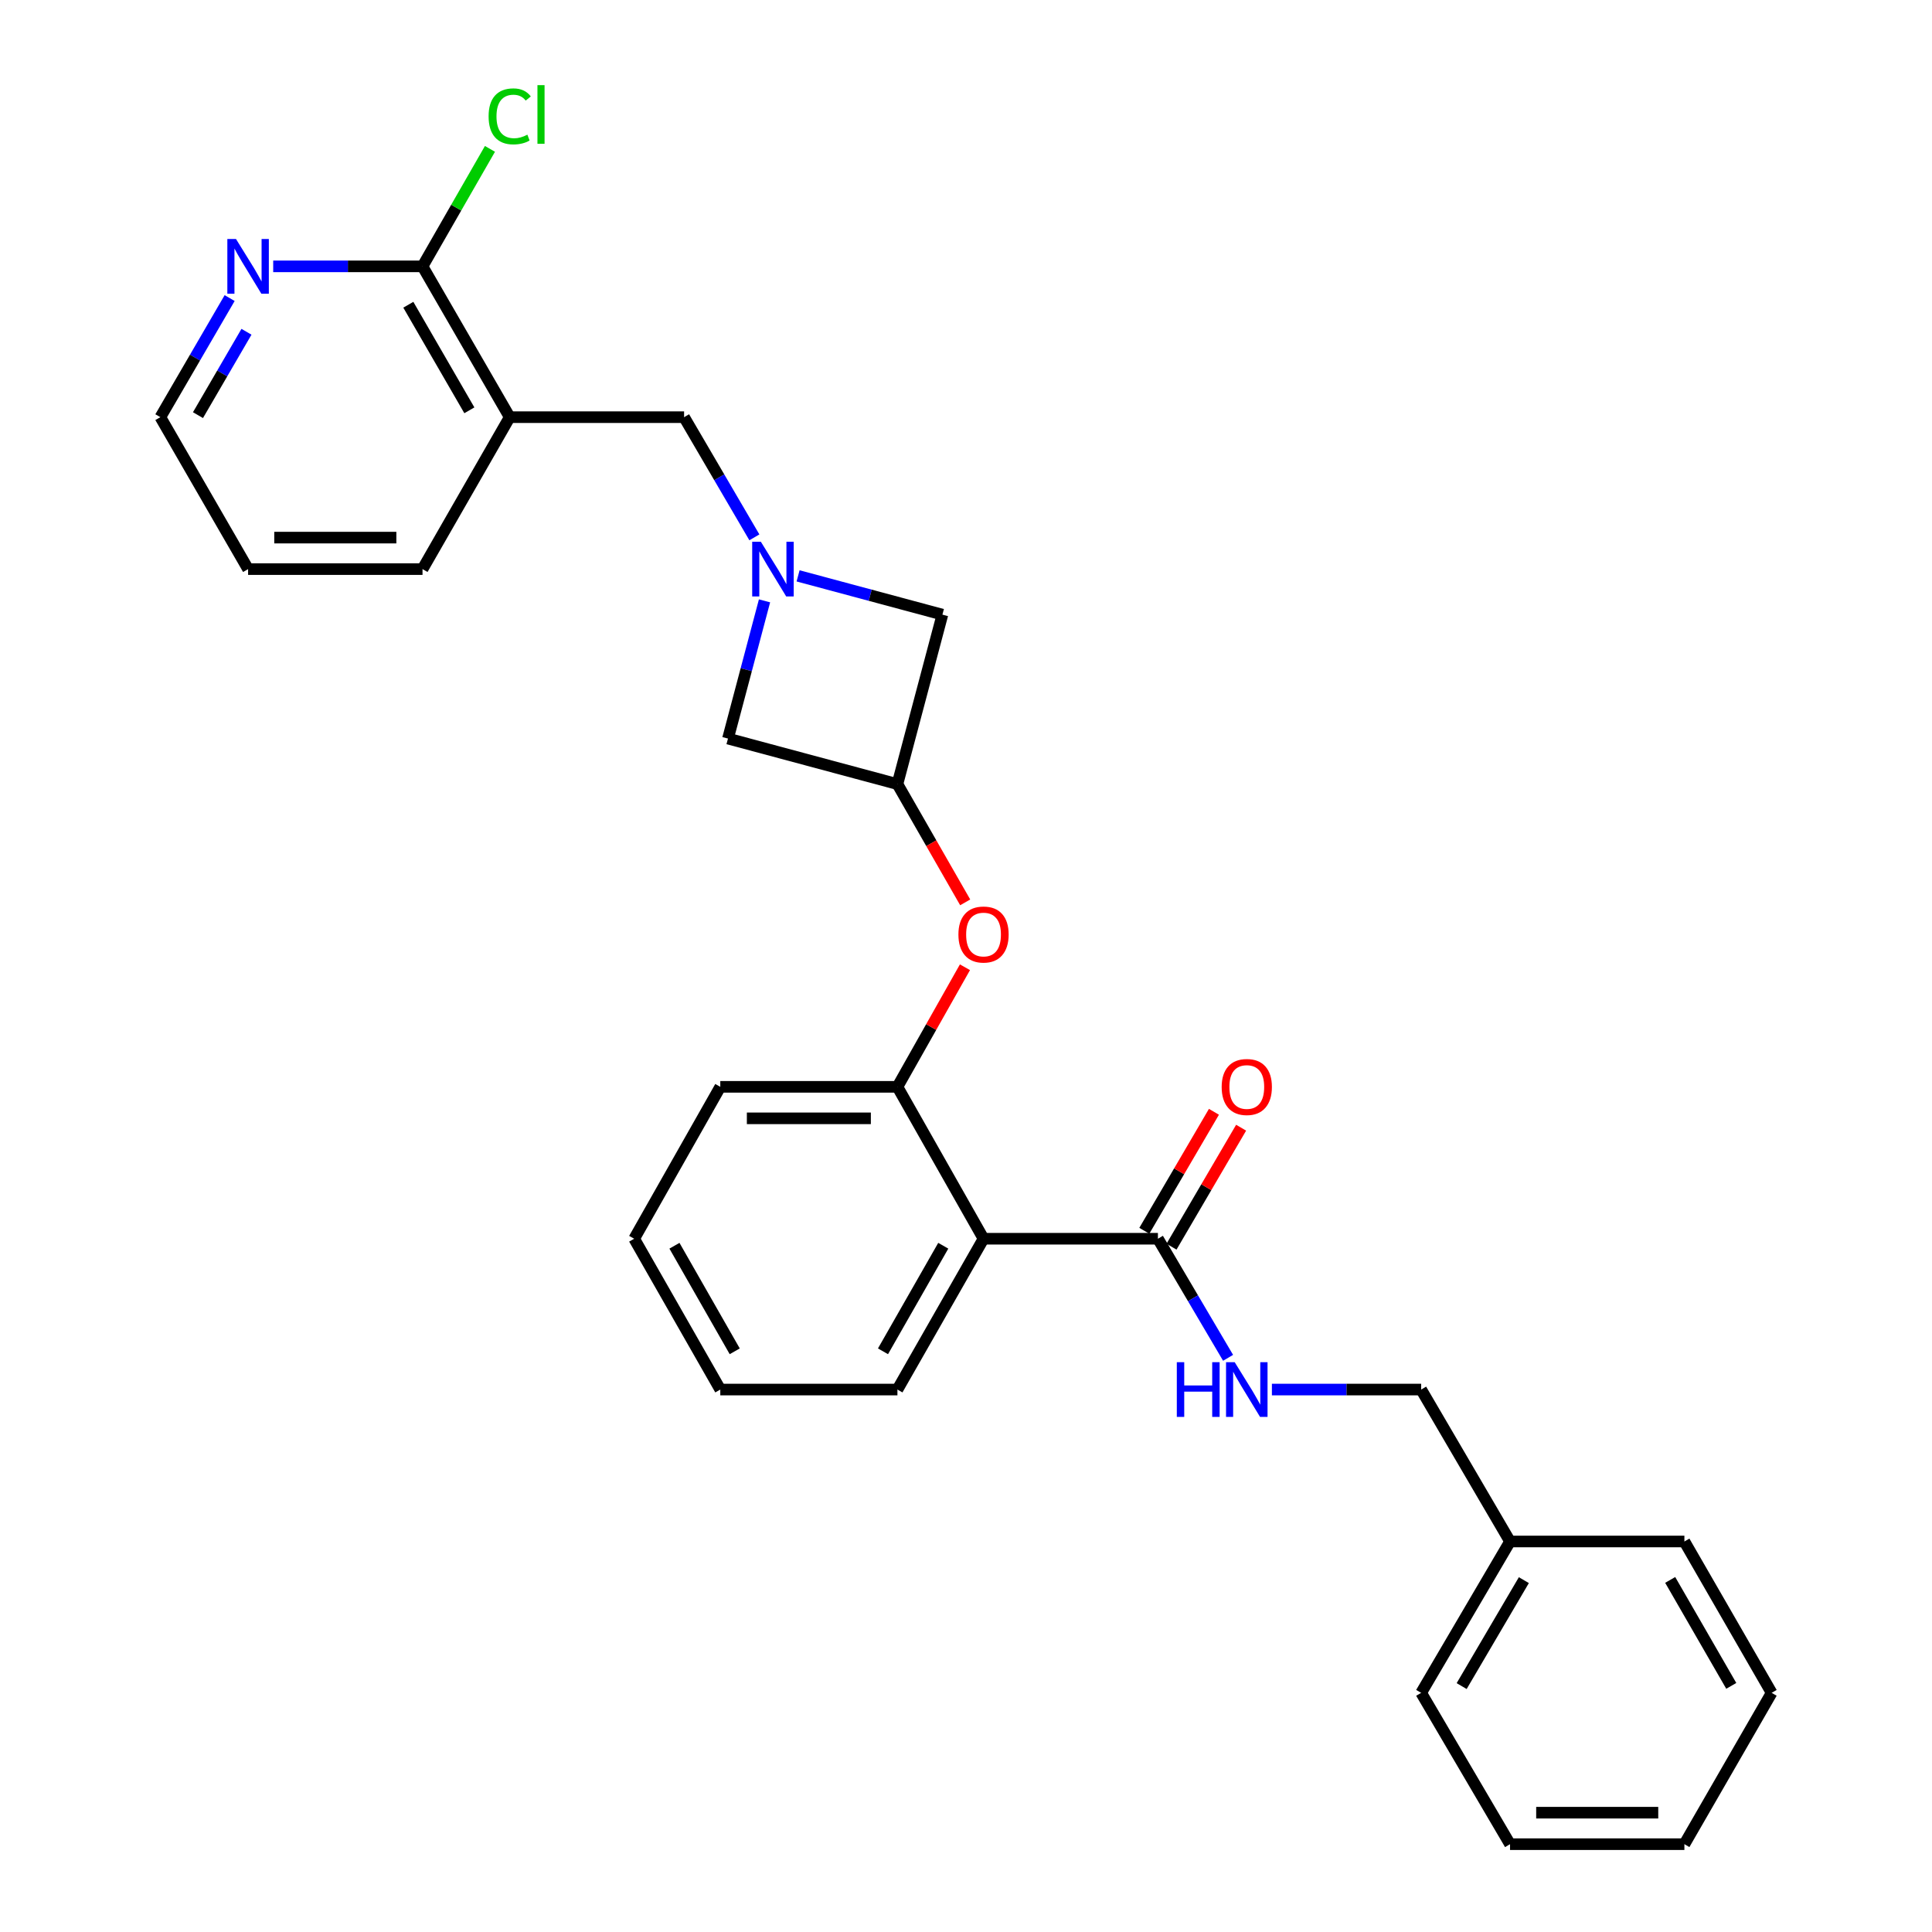 <?xml version='1.0' encoding='iso-8859-1'?>
<svg version='1.1' baseProfile='full'
              xmlns='http://www.w3.org/2000/svg'
                      xmlns:rdkit='http://www.rdkit.org/xml'
                      xmlns:xlink='http://www.w3.org/1999/xlink'
                  xml:space='preserve'
width='1000px' height='1000px' viewBox='0 0 1000 1000'>
<!-- END OF HEADER -->
<rect style='opacity:1.0;fill:#FFFFFF;stroke:none' width='1000' height='1000' x='0' y='0'> </rect>
<path class='bond-2' d='M 509.075,641.167 L 599.336,641.167' style='fill:none;fill-rule:evenodd;stroke:#000000;stroke-width:6px;stroke-linecap:butt;stroke-linejoin:miter;stroke-opacity:1' />
<path class='bond-3' d='M 509.075,641.167 L 464.506,562.544' style='fill:none;fill-rule:evenodd;stroke:#000000;stroke-width:6px;stroke-linecap:butt;stroke-linejoin:miter;stroke-opacity:1' />
<path class='bond-15' d='M 509.075,641.167 L 464.506,719.229' style='fill:none;fill-rule:evenodd;stroke:#000000;stroke-width:6px;stroke-linecap:butt;stroke-linejoin:miter;stroke-opacity:1' />
<path class='bond-15' d='M 488.232,644.793 L 457.034,699.436' style='fill:none;fill-rule:evenodd;stroke:#000000;stroke-width:6px;stroke-linecap:butt;stroke-linejoin:miter;stroke-opacity:1' />
<path class='bond-0' d='M 413.086,298.064 L 450.439,308.099' style='fill:none;fill-rule:evenodd;stroke:#0000FF;stroke-width:6px;stroke-linecap:butt;stroke-linejoin:miter;stroke-opacity:1' />
<path class='bond-0' d='M 450.439,308.099 L 487.791,318.134' style='fill:none;fill-rule:evenodd;stroke:#000000;stroke-width:6px;stroke-linecap:butt;stroke-linejoin:miter;stroke-opacity:1' />
<path class='bond-6' d='M 390.462,278.131 L 372.273,247.029' style='fill:none;fill-rule:evenodd;stroke:#0000FF;stroke-width:6px;stroke-linecap:butt;stroke-linejoin:miter;stroke-opacity:1' />
<path class='bond-6' d='M 372.273,247.029 L 354.084,215.927' style='fill:none;fill-rule:evenodd;stroke:#000000;stroke-width:6px;stroke-linecap:butt;stroke-linejoin:miter;stroke-opacity:1' />
<path class='bond-29' d='M 395.716,310.997 L 386.257,346.641' style='fill:none;fill-rule:evenodd;stroke:#0000FF;stroke-width:6px;stroke-linecap:butt;stroke-linejoin:miter;stroke-opacity:1' />
<path class='bond-29' d='M 386.257,346.641 L 376.799,382.284' style='fill:none;fill-rule:evenodd;stroke:#000000;stroke-width:6px;stroke-linecap:butt;stroke-linejoin:miter;stroke-opacity:1' />
<path class='bond-1' d='M 263.823,215.927 L 354.084,215.927' style='fill:none;fill-rule:evenodd;stroke:#000000;stroke-width:6px;stroke-linecap:butt;stroke-linejoin:miter;stroke-opacity:1' />
<path class='bond-4' d='M 263.823,215.927 L 218.692,137.865' style='fill:none;fill-rule:evenodd;stroke:#000000;stroke-width:6px;stroke-linecap:butt;stroke-linejoin:miter;stroke-opacity:1' />
<path class='bond-4' d='M 242.94,212.377 L 211.348,157.734' style='fill:none;fill-rule:evenodd;stroke:#000000;stroke-width:6px;stroke-linecap:butt;stroke-linejoin:miter;stroke-opacity:1' />
<path class='bond-16' d='M 263.823,215.927 L 218.692,294.568' style='fill:none;fill-rule:evenodd;stroke:#000000;stroke-width:6px;stroke-linecap:butt;stroke-linejoin:miter;stroke-opacity:1' />
<path class='bond-8' d='M 599.336,641.167 L 617.497,671.985' style='fill:none;fill-rule:evenodd;stroke:#000000;stroke-width:6px;stroke-linecap:butt;stroke-linejoin:miter;stroke-opacity:1' />
<path class='bond-8' d='M 617.497,671.985 L 635.657,702.804' style='fill:none;fill-rule:evenodd;stroke:#0000FF;stroke-width:6px;stroke-linecap:butt;stroke-linejoin:miter;stroke-opacity:1' />
<path class='bond-12' d='M 606.372,645.283 L 624.388,614.491' style='fill:none;fill-rule:evenodd;stroke:#000000;stroke-width:6px;stroke-linecap:butt;stroke-linejoin:miter;stroke-opacity:1' />
<path class='bond-12' d='M 624.388,614.491 L 642.404,583.698' style='fill:none;fill-rule:evenodd;stroke:#FF0000;stroke-width:6px;stroke-linecap:butt;stroke-linejoin:miter;stroke-opacity:1' />
<path class='bond-12' d='M 592.301,637.051 L 610.317,606.258' style='fill:none;fill-rule:evenodd;stroke:#000000;stroke-width:6px;stroke-linecap:butt;stroke-linejoin:miter;stroke-opacity:1' />
<path class='bond-12' d='M 610.317,606.258 L 628.333,575.465' style='fill:none;fill-rule:evenodd;stroke:#FF0000;stroke-width:6px;stroke-linecap:butt;stroke-linejoin:miter;stroke-opacity:1' />
<path class='bond-7' d='M 464.506,562.544 L 481.983,531.596' style='fill:none;fill-rule:evenodd;stroke:#000000;stroke-width:6px;stroke-linecap:butt;stroke-linejoin:miter;stroke-opacity:1' />
<path class='bond-7' d='M 481.983,531.596 L 499.46,500.648' style='fill:none;fill-rule:evenodd;stroke:#FF0000;stroke-width:6px;stroke-linecap:butt;stroke-linejoin:miter;stroke-opacity:1' />
<path class='bond-18' d='M 464.506,562.544 L 372.823,562.544' style='fill:none;fill-rule:evenodd;stroke:#000000;stroke-width:6px;stroke-linecap:butt;stroke-linejoin:miter;stroke-opacity:1' />
<path class='bond-18' d='M 450.753,578.847 L 386.575,578.847' style='fill:none;fill-rule:evenodd;stroke:#000000;stroke-width:6px;stroke-linecap:butt;stroke-linejoin:miter;stroke-opacity:1' />
<path class='bond-9' d='M 218.692,137.865 L 180.051,137.865' style='fill:none;fill-rule:evenodd;stroke:#000000;stroke-width:6px;stroke-linecap:butt;stroke-linejoin:miter;stroke-opacity:1' />
<path class='bond-9' d='M 180.051,137.865 L 141.41,137.865' style='fill:none;fill-rule:evenodd;stroke:#0000FF;stroke-width:6px;stroke-linecap:butt;stroke-linejoin:miter;stroke-opacity:1' />
<path class='bond-13' d='M 218.692,137.865 L 236.146,107.462' style='fill:none;fill-rule:evenodd;stroke:#000000;stroke-width:6px;stroke-linecap:butt;stroke-linejoin:miter;stroke-opacity:1' />
<path class='bond-13' d='M 236.146,107.462 L 253.601,77.058' style='fill:none;fill-rule:evenodd;stroke:#00CC00;stroke-width:6px;stroke-linecap:butt;stroke-linejoin:miter;stroke-opacity:1' />
<path class='bond-5' d='M 464.506,405.841 L 482.046,436.451' style='fill:none;fill-rule:evenodd;stroke:#000000;stroke-width:6px;stroke-linecap:butt;stroke-linejoin:miter;stroke-opacity:1' />
<path class='bond-5' d='M 482.046,436.451 L 499.585,467.061' style='fill:none;fill-rule:evenodd;stroke:#FF0000;stroke-width:6px;stroke-linecap:butt;stroke-linejoin:miter;stroke-opacity:1' />
<path class='bond-10' d='M 464.506,405.841 L 376.799,382.284' style='fill:none;fill-rule:evenodd;stroke:#000000;stroke-width:6px;stroke-linecap:butt;stroke-linejoin:miter;stroke-opacity:1' />
<path class='bond-11' d='M 464.506,405.841 L 487.791,318.134' style='fill:none;fill-rule:evenodd;stroke:#000000;stroke-width:6px;stroke-linecap:butt;stroke-linejoin:miter;stroke-opacity:1' />
<path class='bond-14' d='M 658.333,719.229 L 696.961,719.229' style='fill:none;fill-rule:evenodd;stroke:#0000FF;stroke-width:6px;stroke-linecap:butt;stroke-linejoin:miter;stroke-opacity:1' />
<path class='bond-14' d='M 696.961,719.229 L 735.588,719.229' style='fill:none;fill-rule:evenodd;stroke:#000000;stroke-width:6px;stroke-linecap:butt;stroke-linejoin:miter;stroke-opacity:1' />
<path class='bond-31' d='M 118.862,154.283 L 100.932,185.105' style='fill:none;fill-rule:evenodd;stroke:#0000FF;stroke-width:6px;stroke-linecap:butt;stroke-linejoin:miter;stroke-opacity:1' />
<path class='bond-31' d='M 100.932,185.105 L 83.002,215.927' style='fill:none;fill-rule:evenodd;stroke:#000000;stroke-width:6px;stroke-linecap:butt;stroke-linejoin:miter;stroke-opacity:1' />
<path class='bond-31' d='M 127.575,171.727 L 115.023,193.303' style='fill:none;fill-rule:evenodd;stroke:#0000FF;stroke-width:6px;stroke-linecap:butt;stroke-linejoin:miter;stroke-opacity:1' />
<path class='bond-31' d='M 115.023,193.303 L 102.472,214.878' style='fill:none;fill-rule:evenodd;stroke:#000000;stroke-width:6px;stroke-linecap:butt;stroke-linejoin:miter;stroke-opacity:1' />
<path class='bond-17' d='M 735.588,719.229 L 781.589,797.87' style='fill:none;fill-rule:evenodd;stroke:#000000;stroke-width:6px;stroke-linecap:butt;stroke-linejoin:miter;stroke-opacity:1' />
<path class='bond-23' d='M 464.506,719.229 L 372.823,719.229' style='fill:none;fill-rule:evenodd;stroke:#000000;stroke-width:6px;stroke-linecap:butt;stroke-linejoin:miter;stroke-opacity:1' />
<path class='bond-22' d='M 218.692,294.568 L 128.413,294.568' style='fill:none;fill-rule:evenodd;stroke:#000000;stroke-width:6px;stroke-linecap:butt;stroke-linejoin:miter;stroke-opacity:1' />
<path class='bond-22' d='M 205.15,278.266 L 141.955,278.266' style='fill:none;fill-rule:evenodd;stroke:#000000;stroke-width:6px;stroke-linecap:butt;stroke-linejoin:miter;stroke-opacity:1' />
<path class='bond-20' d='M 781.589,797.87 L 735.588,876.212' style='fill:none;fill-rule:evenodd;stroke:#000000;stroke-width:6px;stroke-linecap:butt;stroke-linejoin:miter;stroke-opacity:1' />
<path class='bond-20' d='M 788.747,817.876 L 756.547,872.715' style='fill:none;fill-rule:evenodd;stroke:#000000;stroke-width:6px;stroke-linecap:butt;stroke-linejoin:miter;stroke-opacity:1' />
<path class='bond-21' d='M 781.589,797.87 L 871.841,797.87' style='fill:none;fill-rule:evenodd;stroke:#000000;stroke-width:6px;stroke-linecap:butt;stroke-linejoin:miter;stroke-opacity:1' />
<path class='bond-28' d='M 372.823,562.544 L 328.254,641.167' style='fill:none;fill-rule:evenodd;stroke:#000000;stroke-width:6px;stroke-linecap:butt;stroke-linejoin:miter;stroke-opacity:1' />
<path class='bond-19' d='M 83.002,215.927 L 128.413,294.568' style='fill:none;fill-rule:evenodd;stroke:#000000;stroke-width:6px;stroke-linecap:butt;stroke-linejoin:miter;stroke-opacity:1' />
<path class='bond-25' d='M 735.588,876.212 L 781.589,954.545' style='fill:none;fill-rule:evenodd;stroke:#000000;stroke-width:6px;stroke-linecap:butt;stroke-linejoin:miter;stroke-opacity:1' />
<path class='bond-26' d='M 871.841,797.87 L 916.998,876.212' style='fill:none;fill-rule:evenodd;stroke:#000000;stroke-width:6px;stroke-linecap:butt;stroke-linejoin:miter;stroke-opacity:1' />
<path class='bond-26' d='M 864.49,817.763 L 896.101,872.602' style='fill:none;fill-rule:evenodd;stroke:#000000;stroke-width:6px;stroke-linecap:butt;stroke-linejoin:miter;stroke-opacity:1' />
<path class='bond-24' d='M 372.823,719.229 L 328.254,641.167' style='fill:none;fill-rule:evenodd;stroke:#000000;stroke-width:6px;stroke-linecap:butt;stroke-linejoin:miter;stroke-opacity:1' />
<path class='bond-24' d='M 380.295,699.436 L 349.097,644.793' style='fill:none;fill-rule:evenodd;stroke:#000000;stroke-width:6px;stroke-linecap:butt;stroke-linejoin:miter;stroke-opacity:1' />
<path class='bond-30' d='M 781.589,954.545 L 871.841,954.545' style='fill:none;fill-rule:evenodd;stroke:#000000;stroke-width:6px;stroke-linecap:butt;stroke-linejoin:miter;stroke-opacity:1' />
<path class='bond-30' d='M 795.126,938.243 L 858.303,938.243' style='fill:none;fill-rule:evenodd;stroke:#000000;stroke-width:6px;stroke-linecap:butt;stroke-linejoin:miter;stroke-opacity:1' />
<path class='bond-27' d='M 916.998,876.212 L 871.841,954.545' style='fill:none;fill-rule:evenodd;stroke:#000000;stroke-width:6px;stroke-linecap:butt;stroke-linejoin:miter;stroke-opacity:1' />
<path  class='atom-1' d='M 393.815 280.408
L 403.095 295.408
Q 404.015 296.888, 405.495 299.568
Q 406.975 302.248, 407.055 302.408
L 407.055 280.408
L 410.815 280.408
L 410.815 308.728
L 406.935 308.728
L 396.975 292.328
Q 395.815 290.408, 394.575 288.208
Q 393.375 286.008, 393.015 285.328
L 393.015 308.728
L 389.335 308.728
L 389.335 280.408
L 393.815 280.408
' fill='#0000FF'/>
<path  class='atom-8' d='M 496.075 483.702
Q 496.075 476.902, 499.435 473.102
Q 502.795 469.302, 509.075 469.302
Q 515.355 469.302, 518.715 473.102
Q 522.075 476.902, 522.075 483.702
Q 522.075 490.582, 518.675 494.502
Q 515.275 498.382, 509.075 498.382
Q 502.835 498.382, 499.435 494.502
Q 496.075 490.622, 496.075 483.702
M 509.075 495.182
Q 513.395 495.182, 515.715 492.302
Q 518.075 489.382, 518.075 483.702
Q 518.075 478.142, 515.715 475.342
Q 513.395 472.502, 509.075 472.502
Q 504.755 472.502, 502.395 475.302
Q 500.075 478.102, 500.075 483.702
Q 500.075 489.422, 502.395 492.302
Q 504.755 495.182, 509.075 495.182
' fill='#FF0000'/>
<path  class='atom-9' d='M 609.116 705.069
L 612.956 705.069
L 612.956 717.109
L 627.436 717.109
L 627.436 705.069
L 631.276 705.069
L 631.276 733.389
L 627.436 733.389
L 627.436 720.309
L 612.956 720.309
L 612.956 733.389
L 609.116 733.389
L 609.116 705.069
' fill='#0000FF'/>
<path  class='atom-9' d='M 639.076 705.069
L 648.356 720.069
Q 649.276 721.549, 650.756 724.229
Q 652.236 726.909, 652.316 727.069
L 652.316 705.069
L 656.076 705.069
L 656.076 733.389
L 652.196 733.389
L 642.236 716.989
Q 641.076 715.069, 639.836 712.869
Q 638.636 710.669, 638.276 709.989
L 638.276 733.389
L 634.596 733.389
L 634.596 705.069
L 639.076 705.069
' fill='#0000FF'/>
<path  class='atom-10' d='M 122.153 123.705
L 131.433 138.705
Q 132.353 140.185, 133.833 142.865
Q 135.313 145.545, 135.393 145.705
L 135.393 123.705
L 139.153 123.705
L 139.153 152.025
L 135.273 152.025
L 125.313 135.625
Q 124.153 133.705, 122.913 131.505
Q 121.713 129.305, 121.353 128.625
L 121.353 152.025
L 117.673 152.025
L 117.673 123.705
L 122.153 123.705
' fill='#0000FF'/>
<path  class='atom-13' d='M 632.336 562.624
Q 632.336 555.824, 635.696 552.024
Q 639.056 548.224, 645.336 548.224
Q 651.616 548.224, 654.976 552.024
Q 658.336 555.824, 658.336 562.624
Q 658.336 569.504, 654.936 573.424
Q 651.536 577.304, 645.336 577.304
Q 639.096 577.304, 635.696 573.424
Q 632.336 569.544, 632.336 562.624
M 645.336 574.104
Q 649.656 574.104, 651.976 571.224
Q 654.336 568.304, 654.336 562.624
Q 654.336 557.064, 651.976 554.264
Q 649.656 551.424, 645.336 551.424
Q 641.016 551.424, 638.656 554.224
Q 636.336 557.024, 636.336 562.624
Q 636.336 568.344, 638.656 571.224
Q 641.016 574.104, 645.336 574.104
' fill='#FF0000'/>
<path  class='atom-14' d='M 252.903 60.231
Q 252.903 53.191, 256.183 49.511
Q 259.503 45.791, 265.783 45.791
Q 271.623 45.791, 274.743 49.911
L 272.103 52.071
Q 269.823 49.071, 265.783 49.071
Q 261.503 49.071, 259.223 51.951
Q 256.983 54.791, 256.983 60.231
Q 256.983 65.831, 259.303 68.711
Q 261.663 71.591, 266.223 71.591
Q 269.343 71.591, 272.983 69.711
L 274.103 72.711
Q 272.623 73.671, 270.383 74.231
Q 268.143 74.791, 265.663 74.791
Q 259.503 74.791, 256.183 71.031
Q 252.903 67.271, 252.903 60.231
' fill='#00CC00'/>
<path  class='atom-14' d='M 278.183 44.071
L 281.863 44.071
L 281.863 74.431
L 278.183 74.431
L 278.183 44.071
' fill='#00CC00'/>
</svg>
